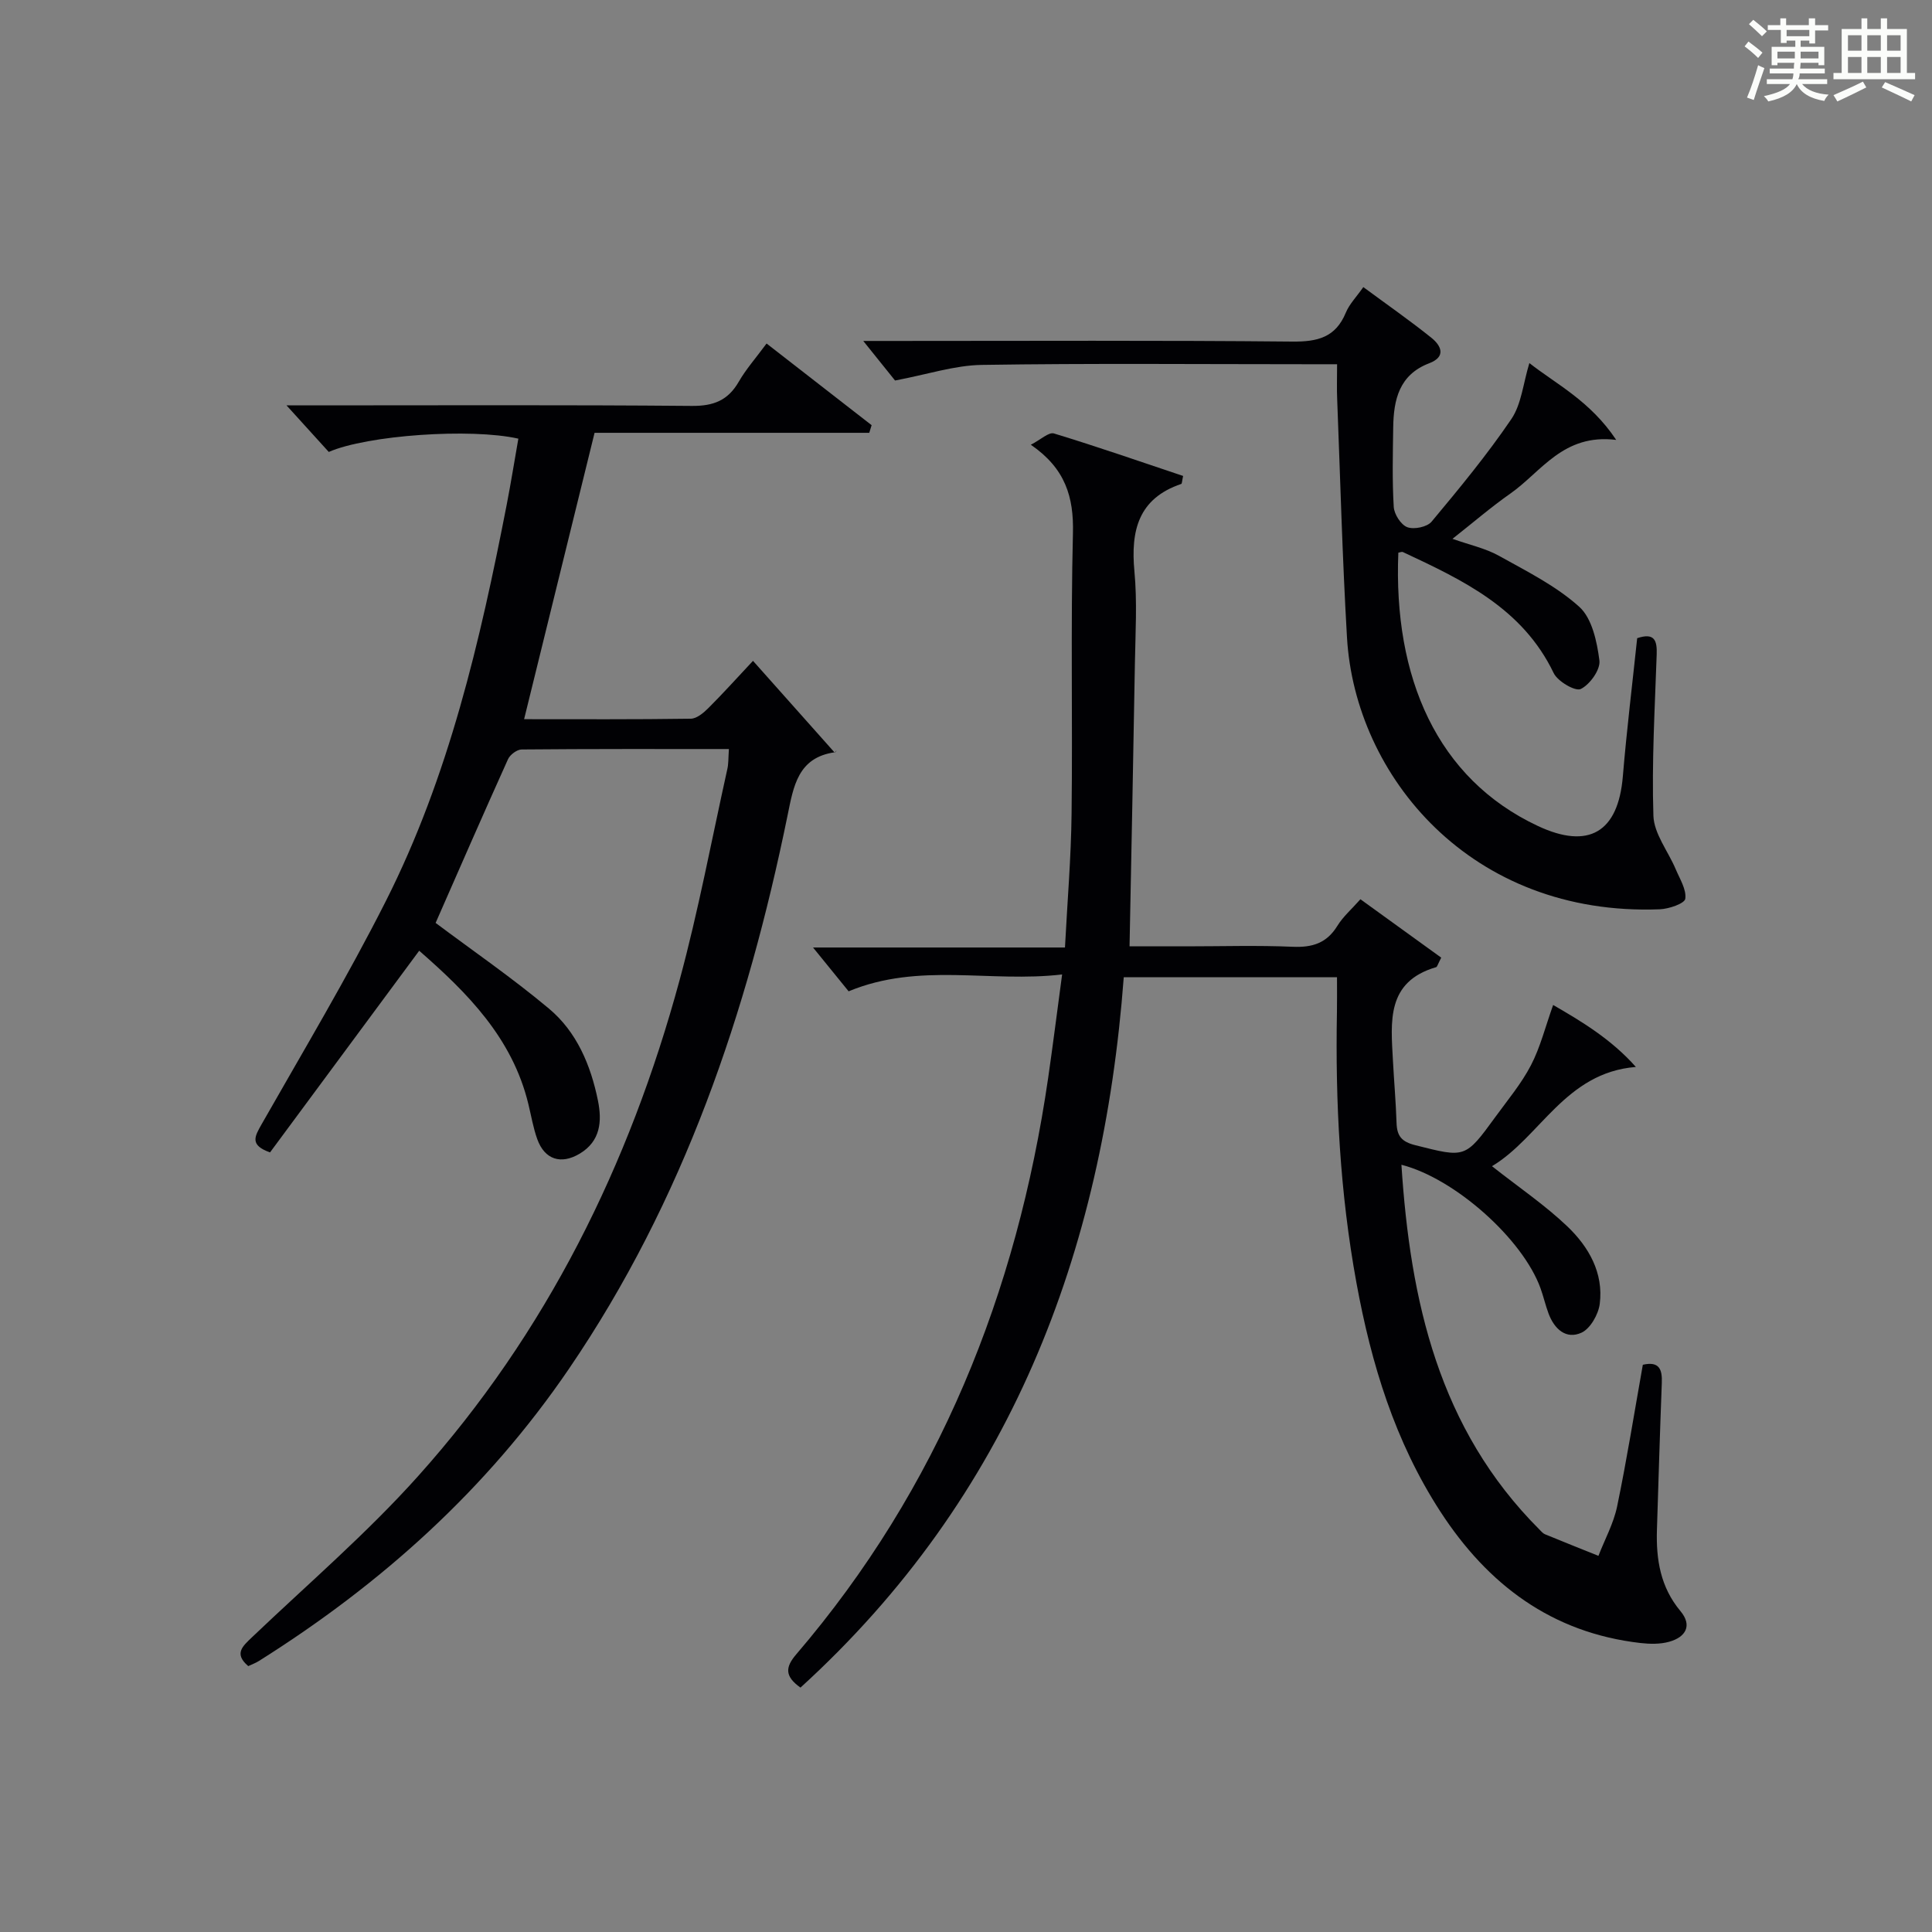 <?xml version="1.0" encoding="utf-8"?>
<svg version="1.1" id="漢_ZDIC_典" xmlns="http://www.w3.org/2000/svg" xmlns:xlink="http://www.w3.org/1999/xlink" x="0px" y="0px"
	 viewBox="0 0 400 400" style="enable-background:new 0 0 400 400;" xml:space="preserve">
<rect x="0" y="0" width="400" height="400" fill="#808080" stroke="none"/>
<style type="text/css">
	.st1{fill:#010104;}
	.st0{fill:#fbfcfa;}
</style>
<g>
	<path class="st0" d="M361.2,9.6l0.8-1c0.9,0.7,1.9,1.4,2.9,2.3L364,12C363,11,362,10.2,361.2,9.6z M361.7,20.2
		c0.9-2.1,1.6-4.3,2.3-6.7c0.4,0.2,0.8,0.4,1.3,0.6c-0.7,2.1-1.5,4.3-2.2,6.6L361.7,20.2z M362.1,5l0.9-0.9c1,0.8,2,1.6,2.8,2.4
		l-1,1C363.9,6.6,363,5.8,362.1,5z M374.6,3.8h1.2v1.4h2.7v1.1h-2.7v2.7h-1.2V8.4h-1.8v1.3h4.9v3.8h-1.2v-0.5h-3.7
		c0,0.4-0.1,0.9-0.1,1.2h5.1v1h-5.2c0,0.5-0.1,0.9-0.3,1.2h6v1h-5.2c1.1,1.3,2.9,2,5.5,2.2c-0.4,0.4-0.7,0.8-0.9,1.3
		c-2.9-0.5-4.8-1.6-5.7-3.5H372c-0.8,1.7-2.7,2.9-5.9,3.6c-0.2-0.4-0.6-0.8-0.9-1.1c2.8-0.6,4.6-1.4,5.4-2.5h-4.8v-1h5.3
		c0.1-0.3,0.2-0.7,0.2-1.2h-4.9v-1h5c0-0.4,0-0.8,0.1-1.2H368v0.5h-1.2V9.7h4.9V8.4h-1.8v0.5h-1.2V6.2H366V5.2h2.6V3.8h1.2v1.4h4.7
		V3.8z M368,12.1h3.6c0-0.4,0-0.9,0-1.4H368V12.1z M369.9,7.5h4.7V6.2h-4.7V7.5z M376.5,10.7h-3.7c0,0.5,0,1,0,1.4h3.7V10.7z"/>
	<path class="st0" d="M385.3,3.8h1.3V6h2.8V3.8h1.3V6h4.1v9.1h1.7v1.3h-16.9v-1.3h1.7V6h4.1V3.8z M385.7,16.9l0.7,1.2
		c-1.8,0.9-3.8,1.9-6,2.9c-0.2-0.4-0.5-0.8-0.8-1.3C381.9,18.7,383.9,17.8,385.7,16.9z M382.6,10.5h2.8V7.3h-2.8V10.5z M382.6,15.1
		h2.8v-3.3h-2.8V15.1z M386.6,10.5h2.8V7.3h-2.8V10.5z M386.6,15.1h2.8v-3.3h-2.8V15.1z M390.3,17c2.1,0.9,4.1,1.8,6.1,2.7l-0.7,1.3
		c-2.2-1.1-4.2-2-6.1-2.9L390.3,17z M393.5,7.3h-2.8v3.2h2.8V7.3z M390.7,15.1h2.8v-3.3h-2.8V15.1z"/>
	
	<path class="st1" d="M165.73,349.4c-3.31-2.35-3.14-4.24-0.9-6.86c29.52-34.47,45.7-74.81,52.18-119.37c0.99-6.84,1.85-13.69,2.89-21.42
		c-14.96,1.76-29.53-2.59-44.2,3.49c-2.02-2.49-4.38-5.39-7.37-9.07c17.75,0,34.61,0,52.16,0c0.5-9.6,1.27-18.68,1.37-27.77
		c0.23-19.33-0.2-38.67,0.28-57.99c0.19-7.49-1.55-13.41-8.72-18.33c2.05-1.05,3.71-2.66,4.78-2.34c9.01,2.74,17.9,5.84,26.75,8.8
		c-0.23,1.07-0.23,1.6-0.38,1.65c-8.9,3.02-10.49,9.67-9.7,18.1c0.59,6.28,0.21,12.66,0.1,18.99c-0.32,19.29-0.72,38.57-1.11,58.65
		c3.65,0,7.73,0,11.82,0c7.33,0,14.67-0.23,21.99,0.09c4.05,0.17,7.01-0.75,9.21-4.32c1.19-1.94,3-3.5,4.78-5.52
		c5.77,4.17,11.34,8.19,16.73,12.09c-0.74,1.43-0.84,1.91-1.05,1.97c-10.37,3.02-9.37,11.31-8.95,19.31
		c0.23,4.31,0.61,8.62,0.75,12.93c0.09,2.71,1.02,3.91,3.92,4.63c10.29,2.58,10.26,2.78,16.55-5.87c2.54-3.5,5.37-6.87,7.35-10.68
		c1.94-3.72,2.97-7.92,4.6-12.49c5.75,3.32,12.02,7.06,17.13,12.83c-14.65,1.18-19.78,14.55-29.79,20.55
		c5.61,4.42,10.99,8.06,15.62,12.48c4.4,4.21,7.51,9.6,6.69,16.03c-0.28,2.17-1.94,5.1-3.76,5.95c-3.22,1.48-5.65-0.76-6.84-3.96
		c-0.64-1.71-1.04-3.5-1.66-5.22c-3.66-10.17-17.69-22.73-28.8-25.58c1.83,28.21,7.72,54.67,28.58,75.53
		c0.35,0.35,0.7,0.79,1.14,0.97c3.68,1.52,7.38,2.99,11.07,4.47c1.32-3.41,3.14-6.71,3.87-10.24c2.02-9.73,3.58-19.56,5.32-29.32
		c3.42-0.78,4.04,0.97,3.93,3.75c-0.39,10.14-0.69,20.29-1.01,30.43c-0.19,6.13,0.72,11.86,4.87,16.82c2.51,3,1.08,5.4-2.34,6.35
		c-1.86,0.52-3.98,0.48-5.93,0.26c-18.37-2.11-31.62-12.08-41.45-27.23c-9.39-14.48-14.29-30.53-17.37-47.38
		c-3.4-18.59-4.38-37.28-4.03-56.1c0.04-2.28,0.01-4.57,0.01-7.13c-14.97,0-29.38,0-44.15,0
		C228.37,259.57,209.11,309.88,165.73,349.4z"/>
	<path class="st1" d="M150.91,155.08c-14.65,0-28.78-0.04-42.91,0.09c-0.97,0.01-2.4,1.08-2.82,2.01c-5.17,11.46-10.2,22.99-14.99,33.9
		c7.65,5.73,15.85,11.37,23.45,17.73c5.78,4.83,8.67,11.74,10.16,19.06c0.86,4.25,0.55,8.39-3.77,10.98
		c-3.88,2.32-7.26,1.24-8.79-2.99c-0.84-2.33-1.25-4.82-1.84-7.24c-3.3-13.71-12.63-23.07-22.61-31.78
		c-10.37,14.02-20.63,27.9-30.88,41.75c-4.28-1.5-3.17-3.31-1.76-5.8c8.71-15.31,17.76-30.45,25.7-46.16
		c13.08-25.87,19.56-53.9,25.06-82.15c0.88-4.54,1.61-9.12,2.41-13.66c-9.86-2.23-31.33-0.72-39.25,2.75
		c-2.75-3.04-5.59-6.16-8.75-9.64c1.92,0,3.68,0,5.44,0c26.16,0,52.31-0.12,78.47,0.11c4.5,0.04,7.5-1.14,9.73-5.02
		c1.48-2.57,3.49-4.84,5.75-7.9c7.36,5.72,14.55,11.32,21.75,16.91c-0.16,0.53-0.32,1.05-0.49,1.58c-19.1,0-38.2,0-56.87,0
		c-4.97,20.22-9.72,39.49-14.59,59.29c11.37,0,22.95,0.07,34.52-0.1c1.23-0.02,2.64-1.21,3.63-2.2c3.05-3.04,5.93-6.25,9.24-9.78
		c5.65,6.35,11.14,12.52,16.94,19.03c0.52-0.87,0.32-0.14,0.02-0.1c-7.69,1.06-8.58,7.1-9.8,13.06
		c-8.35,40.85-21.51,79.73-45.26,114.58c-17.01,24.96-38.83,44.55-64.2,60.5c-0.68,0.43-1.45,0.7-2.2,1.06
		c-3.03-2.58-1.16-4.12,0.8-6c11.56-11.02,23.75-21.48,34.37-33.34c26.54-29.62,43.77-64.46,54.13-102.68
		c3.9-14.38,6.64-29.07,9.87-43.63C150.84,158.21,150.78,157.03,150.91,155.08z"/>
	<path class="st1" d="M276.83,75.41c-2.52,0-4.32,0-6.12,0c-22.49,0-44.98-0.21-67.46,0.14c-5.63,0.09-11.23,1.97-17.94,3.23
		c-1.21-1.5-3.44-4.29-6.58-8.19c2.96,0,4.67,0,6.38,0c27.48,0,54.97-0.14,82.45,0.13c5.22,0.05,8.95-0.85,11.07-5.97
		c0.73-1.78,2.19-3.25,3.63-5.31c4.87,3.6,9.61,6.89,14.1,10.5c2.02,1.62,3.11,3.91-0.46,5.27c-6.21,2.37-7.37,7.53-7.45,13.26
		c-0.08,5.5-0.22,11.01,0.11,16.48c0.09,1.52,1.49,3.71,2.81,4.2c1.39,0.52,4.1-0.04,5.02-1.14c5.75-6.89,11.49-13.84,16.52-21.25
		c2.09-3.08,2.44-7.36,3.73-11.59c5.54,4.36,12.59,7.82,17.98,15.91c-10.99-1.36-15.47,6.59-21.92,11.11
		c-3.93,2.75-7.58,5.9-11.98,9.37c3.59,1.27,6.82,1.96,9.58,3.49c5.76,3.21,11.84,6.23,16.67,10.58c2.65,2.39,3.67,7.22,4.17,11.11
		c0.25,1.88-1.96,4.98-3.86,5.91c-1.12,0.55-4.78-1.57-5.61-3.3c-6.44-13.42-18.79-19.24-31.21-25.05
		c-0.24-0.11-0.63,0.08-0.95,0.13c-1.05,25.8,7.97,46.77,28.89,56.58c10.49,4.92,16.62,1.33,17.59-10.25
		c0.8-9.59,1.97-19.14,2.97-28.63c3.61-1.21,4.14,0.5,4.04,3.36c-0.38,11.13-1.04,22.29-0.68,33.4c0.12,3.72,3.04,7.34,4.6,11.03
		c0.85,2.03,2.27,4.24,2,6.16c-0.14,0.99-3.41,2.11-5.3,2.18c-39.14,1.49-63.07-27.62-64.74-56.27
		c-0.96-16.42-1.39-32.88-2.03-49.32C276.75,80.52,276.83,78.37,276.83,75.41z"/>
</g>
</svg>
